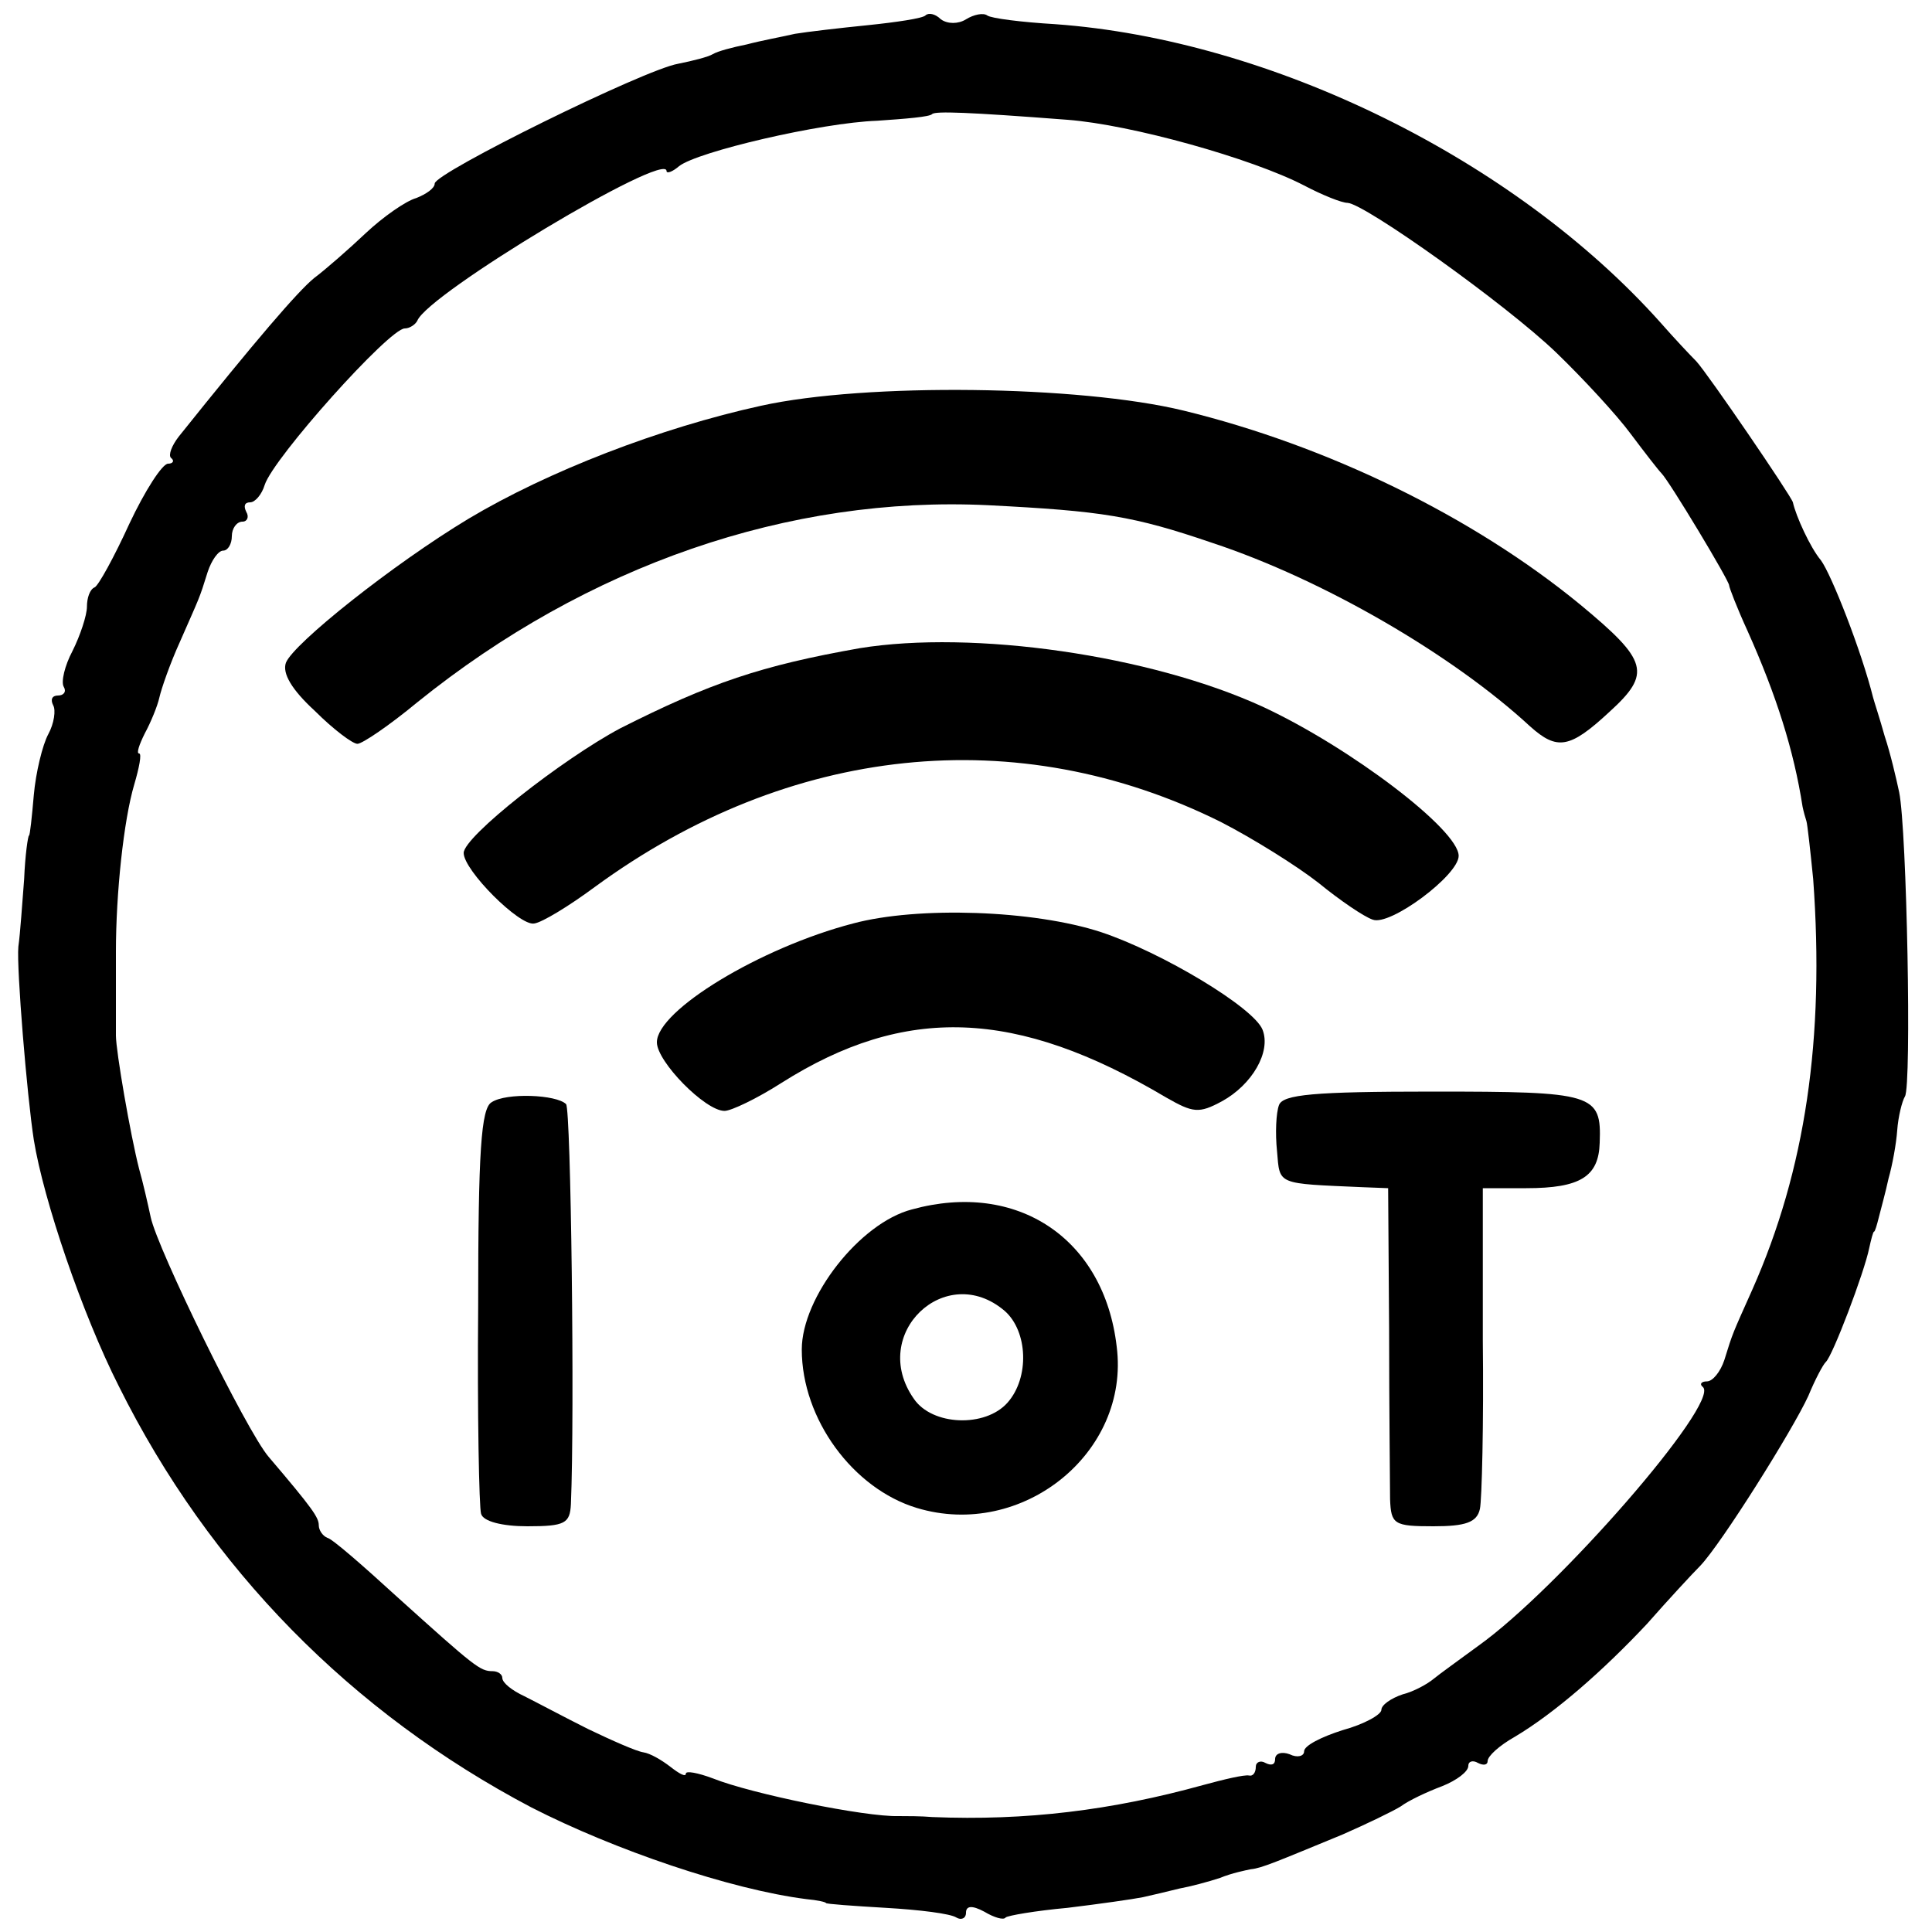 <?xml version="1.0" standalone="no"?>
<!DOCTYPE svg PUBLIC "-//W3C//DTD SVG 20010904//EN"
 "http://www.w3.org/TR/2001/REC-SVG-20010904/DTD/svg10.dtd">
<svg version="1.0" xmlns="http://www.w3.org/2000/svg"
 width="200pt" height="200pt" viewBox="0 0 200 200"
 preserveAspectRatio="xMidYMid meet">
<g transform="translate(0,200) scale(0.1,-0.1)"
fill="#000000" stroke="none">
<path d="M958 1984 c-3 -3 -30 -7 -59 -10 -30 -3 -64 -7 -76 -9 -13 -3 -35 -7
-50 -11 -15 -3 -30 -7 -35 -10 -5 -3 -21 -7 -36 -10 -35 -6 -252 -113 -252
-124 0 -5 -9 -11 -19 -15 -11 -3 -35 -20 -52 -36 -18 -17 -42 -38 -54 -47 -17
-14 -60 -64 -140 -164 -7 -9 -11 -19 -8 -22 4 -3 2 -6 -3 -6 -6 0 -24 -28 -40
-62 -16 -35 -32 -64 -36 -66 -5 -2 -8 -11 -8 -20 0 -9 -7 -30 -15 -46 -8 -15
-12 -32 -9 -37 3 -5 0 -9 -6 -9 -6 0 -8 -4 -5 -10 3 -5 1 -19 -5 -30 -6 -11
-13 -40 -15 -63 -2 -23 -4 -42 -5 -42 -1 0 -4 -20 -5 -45 -2 -25 -4 -56 -6
-70 -2 -22 9 -155 16 -200 10 -62 50 -180 88 -255 94 -189 241 -338 427 -436
86 -44 206 -85 285 -95 11 -1 20 -3 20 -4 0 -1 28 -3 62 -5 35 -2 67 -6 73
-10 5 -3 10 -1 10 5 0 7 6 8 19 1 10 -6 20 -9 22 -6 2 2 31 7 64 10 33 4 68 9
78 11 9 2 26 6 38 9 11 2 30 7 42 11 12 5 27 8 32 9 11 1 27 8 95 36 25 11 52
24 60 29 8 6 27 15 43 21 15 6 27 15 27 21 0 5 5 6 10 3 6 -3 10 -2 10 2 0 5
12 16 28 25 42 25 92 69 137 117 22 25 47 52 55 60 22 23 96 141 112 176 7 17
15 32 18 35 7 6 40 93 45 118 2 9 4 17 5 17 1 0 3 7 5 15 2 8 7 26 10 40 4 14
8 36 9 50 1 14 5 30 8 35 7 11 2 276 -6 315 -3 14 -9 40 -15 58 -5 18 -11 36
-12 40 -12 48 -43 127 -54 142 -11 13 -26 46 -29 60 -2 7 -88 133 -100 146 -6
6 -23 24 -37 40 -151 169 -403 293 -627 309 -34 2 -66 6 -70 9 -4 3 -14 1 -22
-4 -8 -5 -19 -5 -26 0 -6 6 -13 7 -16 4z m147 -108 c66 -5 191 -40 245 -68 19
-10 39 -18 45 -18 18 -1 164 -105 216 -155 28 -27 63 -65 77 -84 15 -20 29
-38 32 -41 8 -8 70 -111 70 -116 0 -2 8 -23 19 -47 30 -67 48 -124 57 -182 1
-5 3 -12 4 -15 1 -3 4 -30 7 -60 12 -165 -8 -301 -63 -425 -21 -47 -20 -44
-29 -73 -4 -12 -12 -22 -18 -22 -6 0 -8 -3 -4 -6 17 -17 -150 -209 -233 -268
-19 -14 -40 -29 -46 -34 -6 -5 -20 -13 -32 -16 -12 -4 -22 -11 -22 -16 0 -5
-18 -15 -40 -21 -22 -7 -40 -16 -40 -22 0 -5 -7 -7 -15 -3 -8 3 -15 1 -15 -5
0 -6 -4 -7 -10 -4 -5 3 -10 1 -10 -4 0 -6 -3 -10 -7 -9 -5 1 -26 -4 -48 -10
-94 -26 -183 -37 -280 -33 -11 1 -27 1 -35 1 -34 -1 -152 23 -192 39 -16 6
-28 8 -28 5 0 -4 -7 0 -16 7 -9 7 -21 14 -28 15 -7 1 -32 12 -57 24 -24 12
-54 28 -66 34 -13 6 -23 14 -23 19 0 4 -5 7 -10 7 -13 0 -18 4 -99 77 -35 32
-67 60 -72 61 -5 2 -9 8 -9 13 0 8 -6 17 -52 71 -23 27 -115 215 -122 248 -3
14 -8 36 -12 50 -9 35 -24 122 -24 138 0 6 0 20 0 30 0 9 0 35 0 57 0 60 8
136 19 173 5 17 8 32 5 32 -3 0 0 9 6 21 6 11 13 28 15 37 2 9 11 35 21 57 21
48 20 44 29 73 4 12 11 22 16 22 5 0 9 7 9 15 0 8 5 15 11 15 5 0 7 5 4 10 -3
6 -2 10 4 10 5 0 12 8 15 18 9 28 129 162 145 162 5 0 11 4 13 8 11 28 258
176 258 155 0 -3 6 -1 13 5 19 15 147 45 205 47 29 2 55 4 57 7 4 3 36 2 140
-6z"/>
<path d="M788 1580 c-105 -23 -221 -68 -303 -117 -78 -47 -181 -129 -189 -149
-4 -11 6 -28 30 -50 19 -19 39 -34 44 -34 5 0 33 19 62 43 176 142 385 214
591 204 118 -6 150 -11 232 -39 115 -38 249 -116 329 -190 28 -25 41 -23 82
15 44 40 40 53 -30 111 -112 92 -263 165 -411 201 -107 26 -328 29 -437 5z"/>
<path d="M890 1329 c-102 -18 -155 -36 -248 -83 -60 -32 -162 -112 -162 -129
0 -18 58 -76 73 -73 8 1 36 18 63 38 201 147 437 172 648 67 33 -17 78 -45
101 -63 22 -18 47 -35 56 -38 18 -7 89 46 89 66 0 27 -112 112 -202 154 -117
54 -301 80 -418 61z"/>
<path d="M883 1044 c-96 -25 -203 -90 -203 -123 0 -20 50 -71 70 -71 7 0 34
13 59 29 128 81 243 77 398 -15 28 -16 34 -17 58 -4 31 17 51 51 42 74 -9 23
-104 80 -167 101 -70 23 -190 27 -257 9z"/>
<path d="M509 859 c-11 -6 -14 -51 -14 -211 -1 -112 1 -209 3 -215 2 -8 22
-13 48 -13 39 0 44 3 45 23 4 94 0 409 -5 414 -10 10 -62 12 -77 2z"/>
<path d="M1324 856 c-3 -8 -4 -29 -2 -48 3 -35 -1 -33 89 -37 l26 -1 1 -147
c0 -82 1 -160 1 -175 1 -26 4 -28 45 -28 33 0 45 4 48 18 2 9 4 88 3 175 l0
157 45 0 c56 0 75 12 76 47 2 51 -6 53 -173 53 -123 0 -155 -3 -159 -14z"/>
<path d="M944 748 c-54 -14 -114 -91 -114 -145 0 -72 53 -144 119 -164 109
-33 221 57 207 167 -13 112 -103 172 -212 142z m96 -105 c24 -21 26 -69 3 -95
-23 -26 -78 -24 -97 4 -47 67 33 143 94 91z"/>
</g>
</svg>
